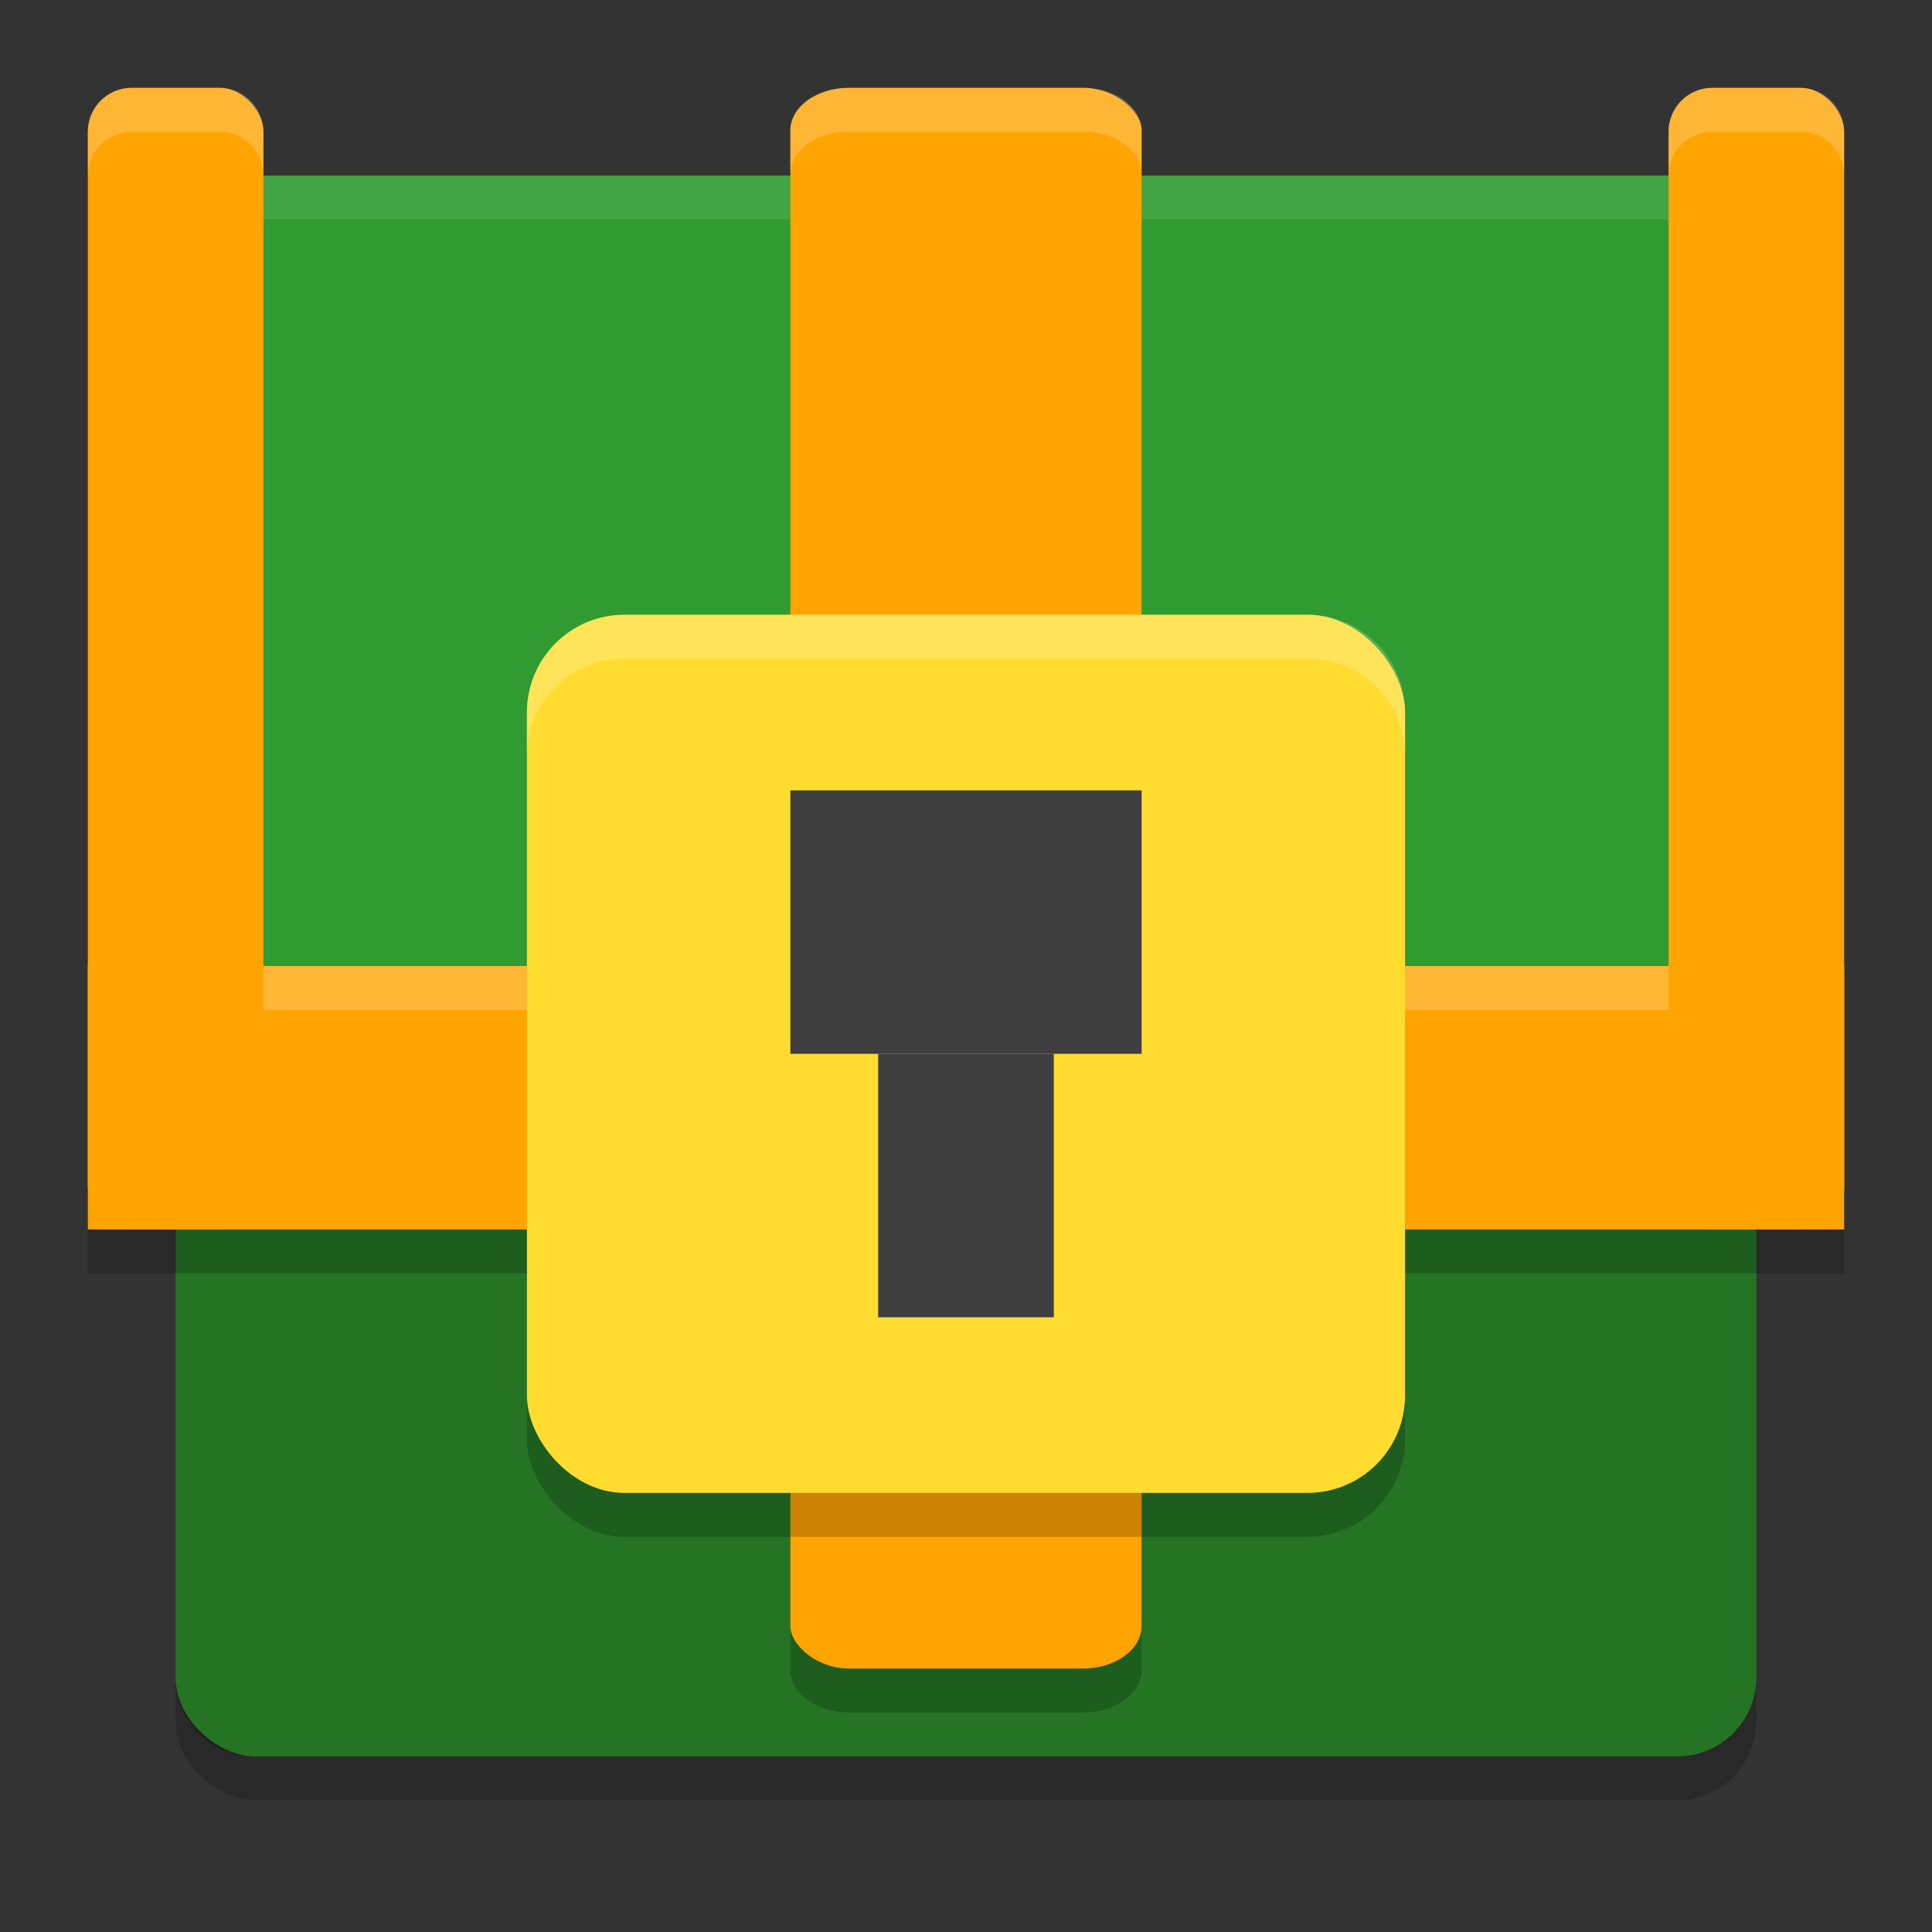 <svg xmlns="http://www.w3.org/2000/svg" width="22" height="22" version="1">
 <rect width="100%" height="100%" fill="#333333" stroke="none"/>
 <rect style="opacity:0.2" width="18" height="18" x="-20.5" y="-20" rx=".9" ry=".9" transform="matrix(0,-1,-1,0,0,0)"/>
 <rect style="fill:#309b30" width="18" height="18" x="-20" y="-20" rx=".9" ry=".9" transform="matrix(0,-1,-1,0,0,0)"/>
 <path style="opacity:0.1;fill:#ffffff" d="M 2.9,2 C 2.402,2 2,2.402 2,2.9 v 0.5 C 2,2.902 2.402,2.5 2.9,2.5 H 19.1 C 19.598,2.5 20,2.902 20,3.4 v -0.5 C 20,2.402 19.598,2 19.1,2 Z"/>
 <path style="opacity:0.25" d="m 2,13 v 6.1 C 2,19.598 2.402,20 2.9,20 H 19.1 C 19.598,20 20,19.598 20,19.1 V 13 Z"/>
 <path style="opacity:0.2" d="M 1.5,1.5 C 1.223,1.5 1,1.723 1,2 v 12 0.5 h 8 v 4.514 C 9,19.283 9.297,19.5 9.666,19.5 h 2.668 C 12.703,19.5 13,19.283 13,19.014 V 14.5 h 8 V 11.5 2 C 21,1.723 20.777,1.5 20.5,1.5 h -1 C 19.223,1.5 19,1.723 19,2 v 9.5 H 13 V 1.986 C 13,1.717 12.703,1.5 12.334,1.5 H 9.666 C 9.297,1.5 9,1.717 9,1.986 V 11.5 H 3 V 2 C 3,1.723 2.777,1.5 2.5,1.5 Z"/>
 <rect style="fill:#ffa402" width="2" height="13" x="1" y="1" rx=".5" ry=".5"/>
 <rect style="fill:#ffa402" width="2" height="13" x="19" y="1" rx=".5" ry=".5"/>
 <rect style="fill:#ffa402" width="3" height="20" x="11" y="-21" transform="rotate(90)"/>
 <rect style="fill:#ffa402" width="4" height="18" x="-13" y="-19" rx=".667" ry=".486" transform="scale(-1)"/>
 <path style="opacity:0.2;fill:#ffffff" d="M 1.5,1 C 1.223,1 1,1.223 1,1.5 V 2 C 1,1.723 1.223,1.5 1.5,1.5 h 1 C 2.777,1.5 3,1.723 3,2 V 1.5 C 3,1.223 2.777,1 2.5,1 Z M 9.666,1 C 9.297,1 9,1.217 9,1.486 v 0.5 C 9,1.717 9.297,1.5 9.666,1.5 h 2.668 C 12.703,1.5 13,1.717 13,1.986 v -0.5 C 13,1.217 12.703,1 12.334,1 Z M 19.5,1 C 19.223,1 19,1.223 19,1.5 V 2 c 0,-0.277 0.223,-0.5 0.5,-0.5 h 1 C 20.777,1.5 21,1.723 21,2 V 1.5 C 21,1.223 20.777,1 20.5,1 Z M 3,11 v 0.5 H 9 V 11 Z m 10,0 v 0.5 h 6 V 11 Z"/>
 <rect style="opacity:0.2" width="10" height="10" x="6" y="7.5" rx="1.111" ry="1.111"/>
 <rect style="fill:#ffdc2f" width="10" height="10" x="6" y="7" rx="1.111" ry="1.111"/>
 <rect style="fill:#3f3f3f" width="4" height="3" x="9" y="9"/>
 <rect style="fill:#3f3f3f" width="2" height="3" x="10" y="12"/>
 <path style="opacity:0.2;fill:#ffffff" d="M 7.111,7 C 6.496,7 6,7.496 6,8.111 v 0.5 C 6,7.996 6.496,7.5 7.111,7.5 H 14.889 C 15.504,7.5 16,7.996 16,8.611 v -0.5 C 16,7.496 15.504,7 14.889,7 Z"/>
</svg>
